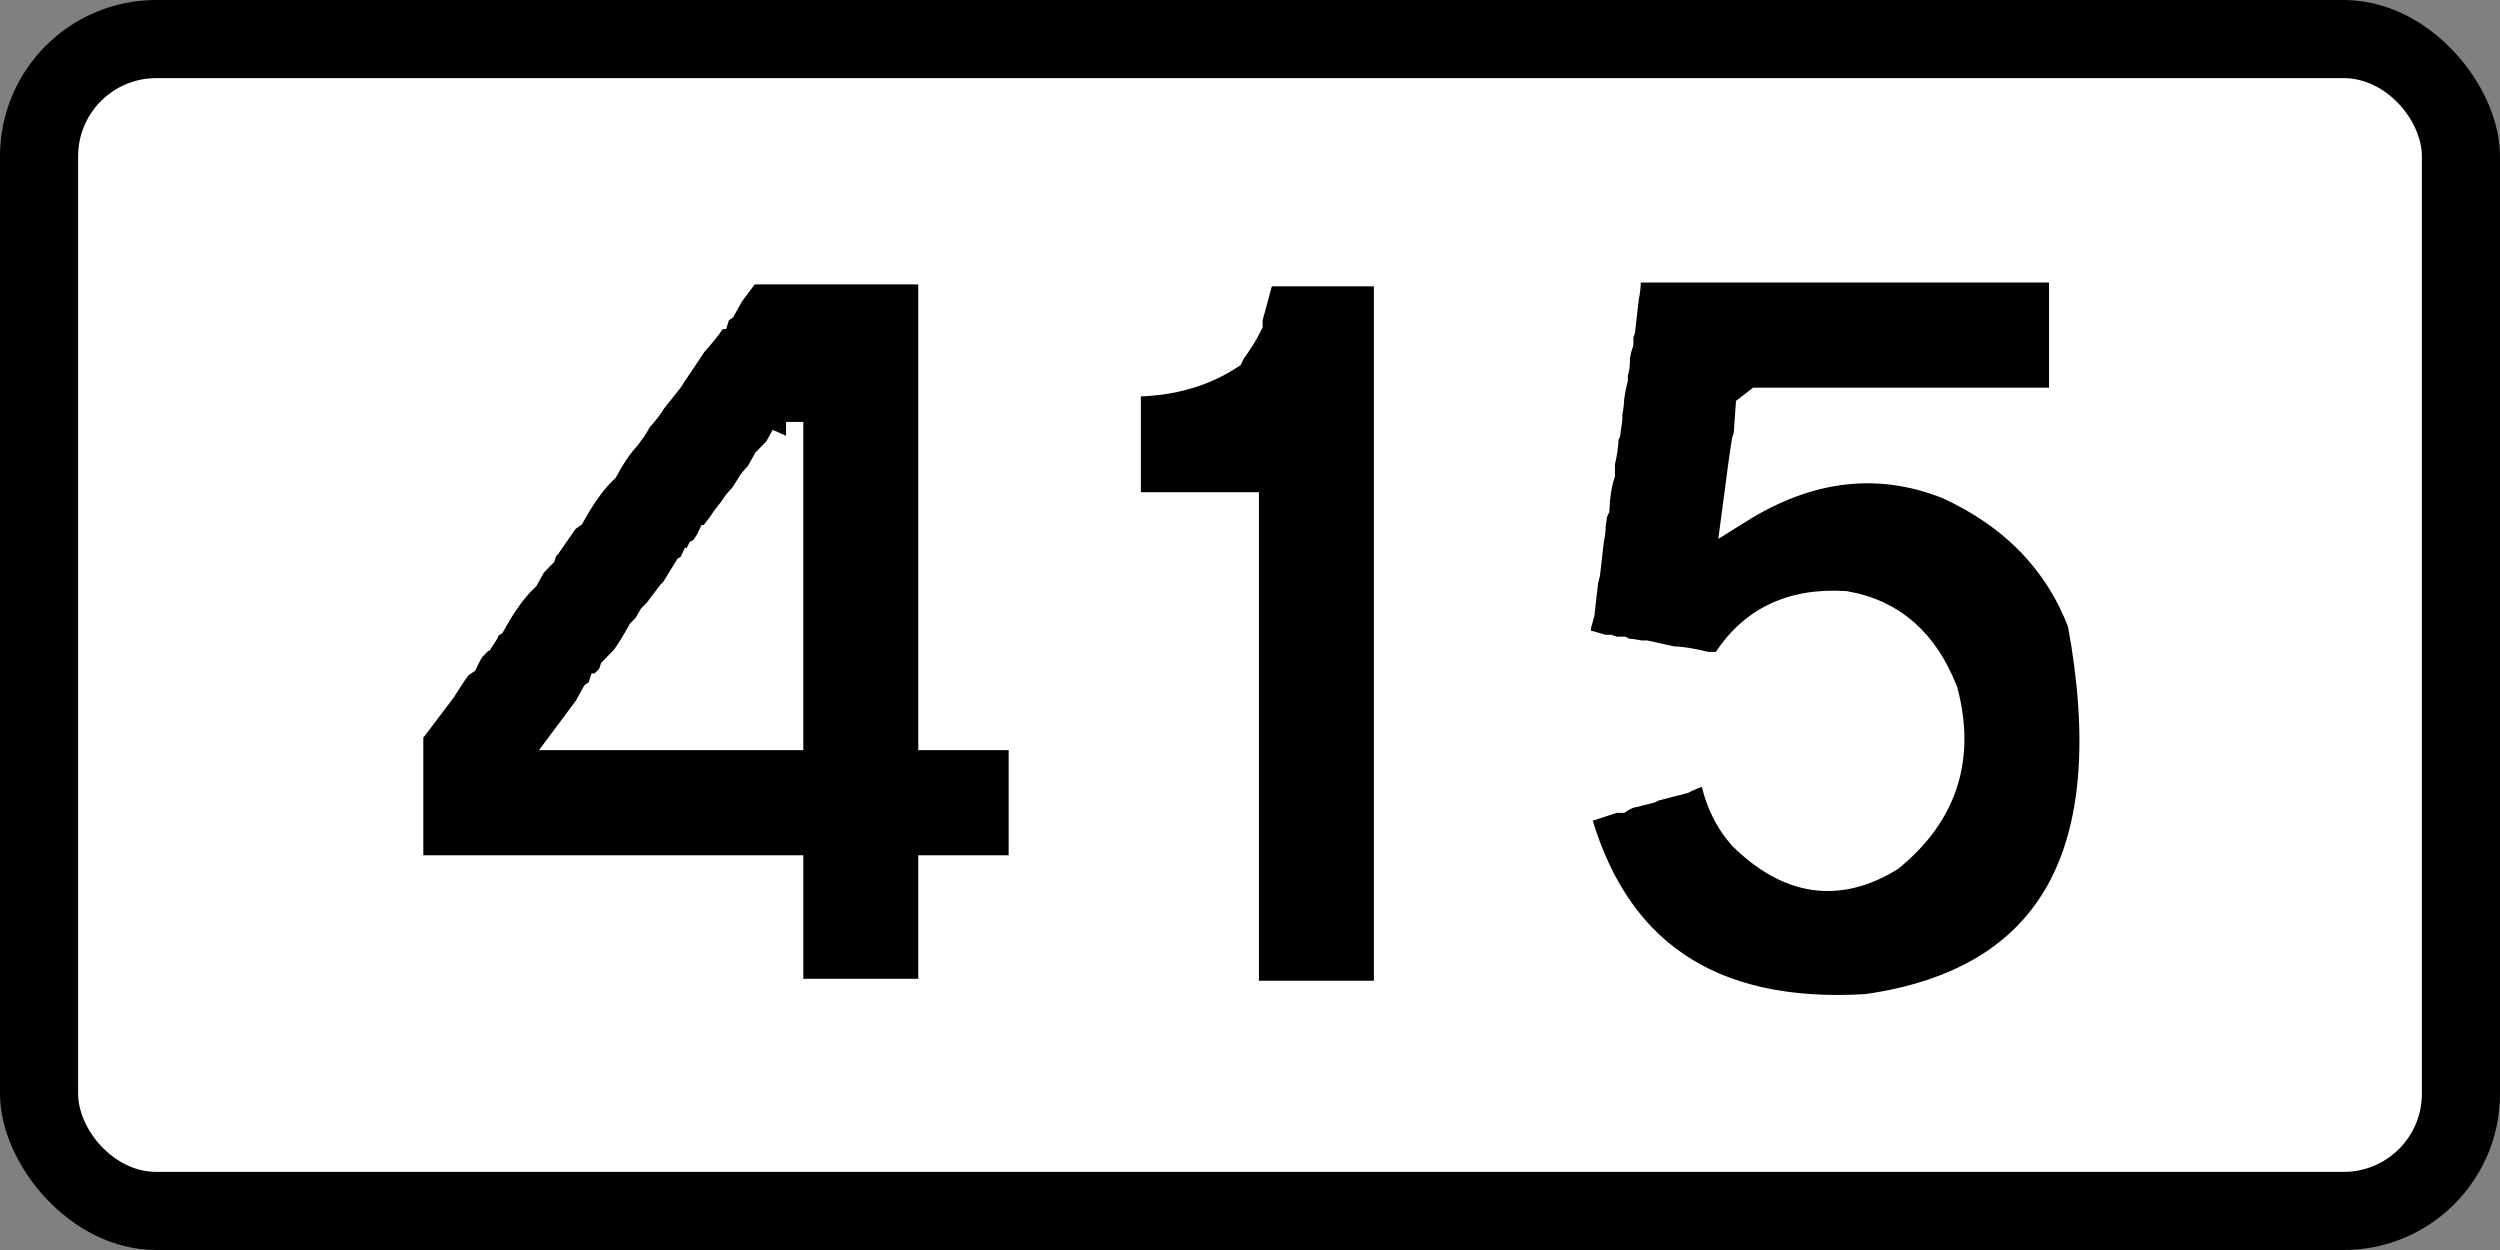 <?xml version="1.0" encoding="UTF-8" standalone="no"?>
<svg
   xmlns:dc="http://purl.org/dc/elements/1.1/"
   xmlns:cc="http://creativecommons.org/ns#"
   xmlns:rdf="http://www.w3.org/1999/02/22-rdf-syntax-ns#"
   xmlns:svg="http://www.w3.org/2000/svg"
   xmlns="http://www.w3.org/2000/svg"
   xmlns:sodipodi="http://sodipodi.sourceforge.net/DTD/sodipodi-0.dtd"
   xmlns:inkscape="http://www.inkscape.org/namespaces/inkscape"
   width="225.778mm"
   height="112.889mm"
   viewBox="0 0 800 400"
   id="svg2"
   version="1.1"
   inkscape:version="0.91 r13725"
   sodipodi:docname="ISL 415.svg">
  <rect x="0" y="0" width="800" height="400" fill="#808080" stroke="none"/>
  <sodipodi:namedview
     pagecolor="#ffffff"
     bordercolor="#666666"
     borderopacity="1"
     objecttolerance="10"
     gridtolerance="10"
     guidetolerance="10"
     inkscape:pageopacity="0"
     inkscape:pageshadow="2"
     inkscape:window-width="1680"
     inkscape:window-height="987"
     id="namedview4145"
     showgrid="false"
     inkscape:zoom="0.76750002"
     inkscape:cx="399.99999"
     inkscape:cy="200.00001"
     inkscape:window-x="-4"
     inkscape:window-y="-4"
     inkscape:window-maximized="1"
     inkscape:current-layer="svg2" />
  <defs
     id="defs4" />
  <rect
     id="rect3006"
     style="color:#000000;display:inline;overflow:visible;visibility:visible;fill:#000000;fill-opacity:1;fill-rule:nonzero;stroke:none;stroke-width:9.999;marker-start:none;marker-mid:none;marker-end:none;enable-background:accumulate"
     x="-1.1113281e-005"
     y="-2.2851564e-006"
     width="800"
     height="400"
     rx="50"
     ry="50" />
  <rect
     id="rect3008"
     style="color:#000000;display:inline;overflow:visible;visibility:visible;fill:#ffffff;fill-opacity:1;fill-rule:nonzero;stroke:none;stroke-width:9.999;marker-start:none;marker-mid:none;marker-end:none;enable-background:accumulate"
     x="25"
     y="25"
     width="750"
     height="350"
     rx="25"
     ry="25" />
  <g
     transform="scale(0.985,1.015)"
     style="font-style:normal;font-variant:normal;font-weight:normal;font-stretch:normal;font-size:306.828px;line-height:100%;font-family:'Transport Heavy';-inkscape-font-specification:'Transport Heavy,';text-align:center;letter-spacing:0px;word-spacing:0px;writing-mode:lr-tb;text-anchor:middle;fill:#000000;fill-opacity:1;stroke:none;stroke-width:10;stroke-linecap:butt;stroke-linejoin:miter;stroke-miterlimit:4;stroke-dasharray:none;stroke-opacity:1"
     id="text4207">
    <path
       d="m 245.186,84.667 1.798,0 11.985,0 2.397,0 1.798,0 10.787,0 7.791,0 2.397,0 10.188,0 1.798,0 7.191,0 0,146.822 7.791,0 2.397,0 10.188,0 1.798,0 7.191,0 0,41.949 q -0.599,1.049 -1.798,1.199 l -6.592,0 -2.996,0 -1.798,0 -2.397,0 -1.798,0 -11.985,0 0,38.953 -7.791,0 -2.397,0 -10.787,0 -2.397,0 -2.397,0 -2.397,0 -10.188,0 -1.798,0 -7.191,0 0,-6.592 0,-2.996 0,-7.791 0,-2.397 0,-10.188 0,-1.798 0,-7.191 -4.794,0 -8.39,0 -1.798,0 -2.996,0 -1.798,0 -2.397,0 -1.798,0 -11.985,0 -10.188,0 -1.798,0 -7.191,0 -7.791,0 -2.397,0 -10.188,0 -1.798,0 -7.191,0 -6.592,0 -2.996,0 -7.791,0 -2.397,0 -1.798,0 -2.397,0 -1.798,0 -2.397,0 -10.787,0 0,-1.199 0,-1.199 0,-1.199 0,-1.199 0,-1.199 0,-1.199 0,-1.199 0,-1.199 0,-1.199 0,-1.199 0,-1.199 0,-1.199 0,-1.199 0,-1.798 0,0.599 0,-1.199 0,0.599 0,-1.199 0,0.599 0,-1.199 0,0.599 0,-1.199 0,0.599 0,-1.199 0,0.599 0,-1.199 0,0.599 0,-1.199 0,0.599 0,-1.199 0,0.599 0,-1.199 0,0.599 0,-1.199 0,0.599 0,-1.199 0,0.599 0,-1.199 0,0.599 0,-1.199 0,0.599 0,-1.199 0,0.599 0,-1.199 0,0.599 0,-1.199 0,0.599 0,-1.199 0,0.599 0,-1.199 0,0.599 0,-1.199 0,0.599 0,-1.199 0,0.599 0,-1.199 0,0.599 0,-1.199 0,0.599 0,-1.199 0,0.599 0,-1.199 0,0.599 0,-1.199 0,0.599 0,-1.199 0,0.599 0,-1.199 0,0.599 0,-1.199 0,0.599 0,-1.199 0,0.599 0,-1.199 0,0.599 0,-1.199 0,0.599 0,-1.199 0,0.599 0,-1.199 0,0.599 0,-1.199 0,0.599 0,-1.199 0,0.599 0,-1.199 0,0.599 0,-1.199 0,0.599 0,-1.199 0,0.599 0,-1.199 0,0.599 0,-1.199 0,0.599 0,-1.199 0,0.599 0,-1.199 0,0.599 0,-1.199 0,0.599 0,-1.199 0,0.599 0,-0.599 2.397,-2.996 8.39,-10.787 2.397,-3.596 1.199,-1.798 1.798,-2.397 1.798,-1.199 1.199,-2.397 1.199,-1.798 1.798,-1.798 q 0.599,-1.049 1.199,-1.199 l 1.199,-1.798 0.599,-1.798 1.798,-1.199 q 5.393,-9.439 10.787,-14.383 l 2.397,-4.195 2.996,-2.996 0.599,-1.798 1.199,-1.199 5.993,-8.39 1.798,-1.199 q 5.393,-9.439 10.787,-14.383 3.596,-6.442 7.191,-10.188 l 1.798,-2.397 1.199,-1.798 0.599,-1.199 q 3.296,-3.446 4.794,-5.993 l 5.393,-6.592 1.199,-1.798 5.393,-7.791 1.199,-1.798 q 3.895,-4.195 5.993,-7.191 0.599,-1.049 1.199,-1.199 l 0.599,-1.798 1.798,-1.199 2.397,-4.195 5.993,-7.791 2.397,0 z m 10.188,53.335 -2.397,4.195 -3.596,3.596 -2.397,4.195 q -2.097,1.948 -2.996,3.596 l -2.397,3.596 q -2.097,1.948 -2.996,3.596 l -2.397,2.996 q -1.948,2.847 -3.596,4.794 -0.599,1.049 -1.199,1.199 l -0.599,1.199 -1.199,1.798 -0.599,1.199 -1.199,0.599 -0.599,1.199 q -0.599,1.049 -1.199,1.199 l -0.599,1.199 -0.599,1.199 -1.199,0.599 -4.195,6.592 -1.199,1.199 -4.195,5.393 -1.798,1.798 -1.798,2.996 -1.798,1.798 q -2.996,5.244 -5.393,8.39 l -3.596,3.596 -0.599,1.798 -1.798,1.798 q -0.599,1.049 -1.199,1.199 l -0.599,1.798 -1.798,1.199 -2.397,4.195 -5.993,7.791 4.195,0 3.596,0 4.195,0 3.596,0 2.996,0 3.596,0 2.397,0 10.787,0 6.592,0 2.397,0 2.397,0 2.397,0 2.397,0 10.188,0 1.798,0 7.191,0 0,-4.195 0,-11.985 0,-3.596 0,-1.798 0,-2.397 0,-1.798 0,-2.996 0,-1.798 0,-2.397 0,-1.798 0,-11.985 0,-2.397 0,-2.397 0,-1.798 0,-10.787 0,-7.791 0,-2.397 0,-10.188 0,-1.798 0,-7.191 -0.599,0 0.599,0 -0.599,0 z"
       style="text-align:center;text-anchor:middle;stroke:#ffffff;stroke-width:10;stroke-miterlimit:4;stroke-dasharray:none;stroke-opacity:1"
       id="path4199" />
    <path
       d="m 411.185,85.266 10.787,0 7.791,0 2.397,0 10.188,0 1.798,0 7.191,0 0,228.922 -7.791,0 -2.397,0 -10.787,0 -2.397,0 -2.397,0 -2.397,0 -10.188,0 -1.798,0 -7.191,0 0,-4.195 0,-1.798 0,-1.798 0,-7.791 0,-1.798 0,-2.996 0,-1.798 0,-2.397 0,-1.798 0,-11.985 0,-4.794 0,-8.39 0,-1.798 0,-2.996 0,-1.798 0,-2.397 0,-1.798 0,-11.985 0,-10.188 0,-1.798 0,-7.191 0,-2.397 0,-1.798 0,-11.985 0,-2.397 0,-1.798 0,-10.787 0,-7.791 0,-2.397 0,-10.188 0,-1.798 0,-7.191 -10.188,0 -6.592,0 -2.397,0 -10.188,0 -1.798,0 -7.191,0 0,-2.397 0,-2.996 0,-2.397 0,-2.996 0,-7.791 0,-2.397 0,-10.188 0,-1.798 0,-7.191 q 19.476,0.449 33.559,-8.39 l 0.599,-1.199 q 3.596,-4.794 5.393,-8.39 l 0,-1.798 1.199,-4.195 2.996,-10.787 1.798,0 z"
       style="text-align:center;text-anchor:middle;stroke:#ffffff;stroke-width:10;stroke-miterlimit:4;stroke-dasharray:none;stroke-opacity:1"
       id="path4201" />
    <path
       d="m 529.242,84.068 4.195,0 10.188,0 4.794,0 4.195,0 1.798,0 1.798,0 11.985,0 4.794,0 4.794,0 1.798,0 1.798,0 18.577,0 4.195,0 3.596,0 4.195,0 3.596,0 2.996,0 3.596,0 2.397,0 10.787,0 6.592,0 2.397,0 2.397,0 2.397,0 2.397,0 10.188,0 1.798,0 7.191,0 0,43.148 -2.397,0 -10.787,0 -4.195,0 -11.985,0 -2.996,0 -3.596,0 -2.996,0 -2.397,0 -1.798,0 -11.985,0 -2.397,0 -1.798,0 -10.787,0 -7.791,0 -2.397,0 -10.188,0 -1.798,0 -7.191,0 -2.397,1.798 -0.599,8.39 -0.599,1.798 -0.599,3.596 -0.599,4.195 -1.798,13.184 q 34.308,-20.825 68.317,-7.791 32.061,14.233 43.747,43.747 20.825,109.667 -70.115,122.252 -77.007,4.644 -95.284,-62.924 l 13.184,-4.195 1.798,0 q 2.397,-1.498 4.794,-1.798 l 2.397,-0.599 2.397,-0.599 1.199,-0.599 4.794,-1.199 4.794,-1.199 q 5.393,-2.697 10.188,-2.996 1.948,12.735 9.588,20.975 22.473,21.424 47.343,6.592 25.769,-20.375 17.379,-51.538 -9.289,-23.222 -31.761,-26.967 -26.967,-1.648 -39.552,19.776 l -2.996,-0.599 -2.397,0 q -6.742,-1.648 -11.386,-1.798 l -8.39,-1.798 -1.798,0 q -2.847,-0.599 -4.794,-0.599 l -1.199,-0.599 -2.397,0 -1.798,-0.599 -1.798,0 -4.195,-1.199 -5.393,-0.599 0,-1.798 0.599,-2.397 0,-1.798 1.199,-4.195 0.599,-5.393 0.599,-4.794 0.599,-2.397 1.199,-10.188 q 0.599,-2.847 0.599,-4.794 l 0.599,-4.195 0.599,-1.199 q 0.3,-6.292 1.798,-10.787 l 0,-3.596 q 1.199,-4.794 1.199,-8.39 l 0.599,-1.199 0.599,-4.195 0,-1.798 q 0.599,-2.847 0.599,-4.794 l 0.599,-3.596 0.599,-2.397 0,-1.798 q 0.899,-2.397 0.599,-4.794 l 0.599,-2.996 0.599,-1.798 0,-2.397 0.599,-1.798 1.199,-10.188 q 0.599,-2.847 0.599,-4.794 l 0.599,-4.195 0.599,-0.599 -0.599,0.599 0.599,-0.599 z"
       style="text-align:center;text-anchor:middle;stroke:#ffffff;stroke-width:10;stroke-miterlimit:4;stroke-dasharray:none;stroke-opacity:1"
       id="path4203" />
  </g>
</svg>
